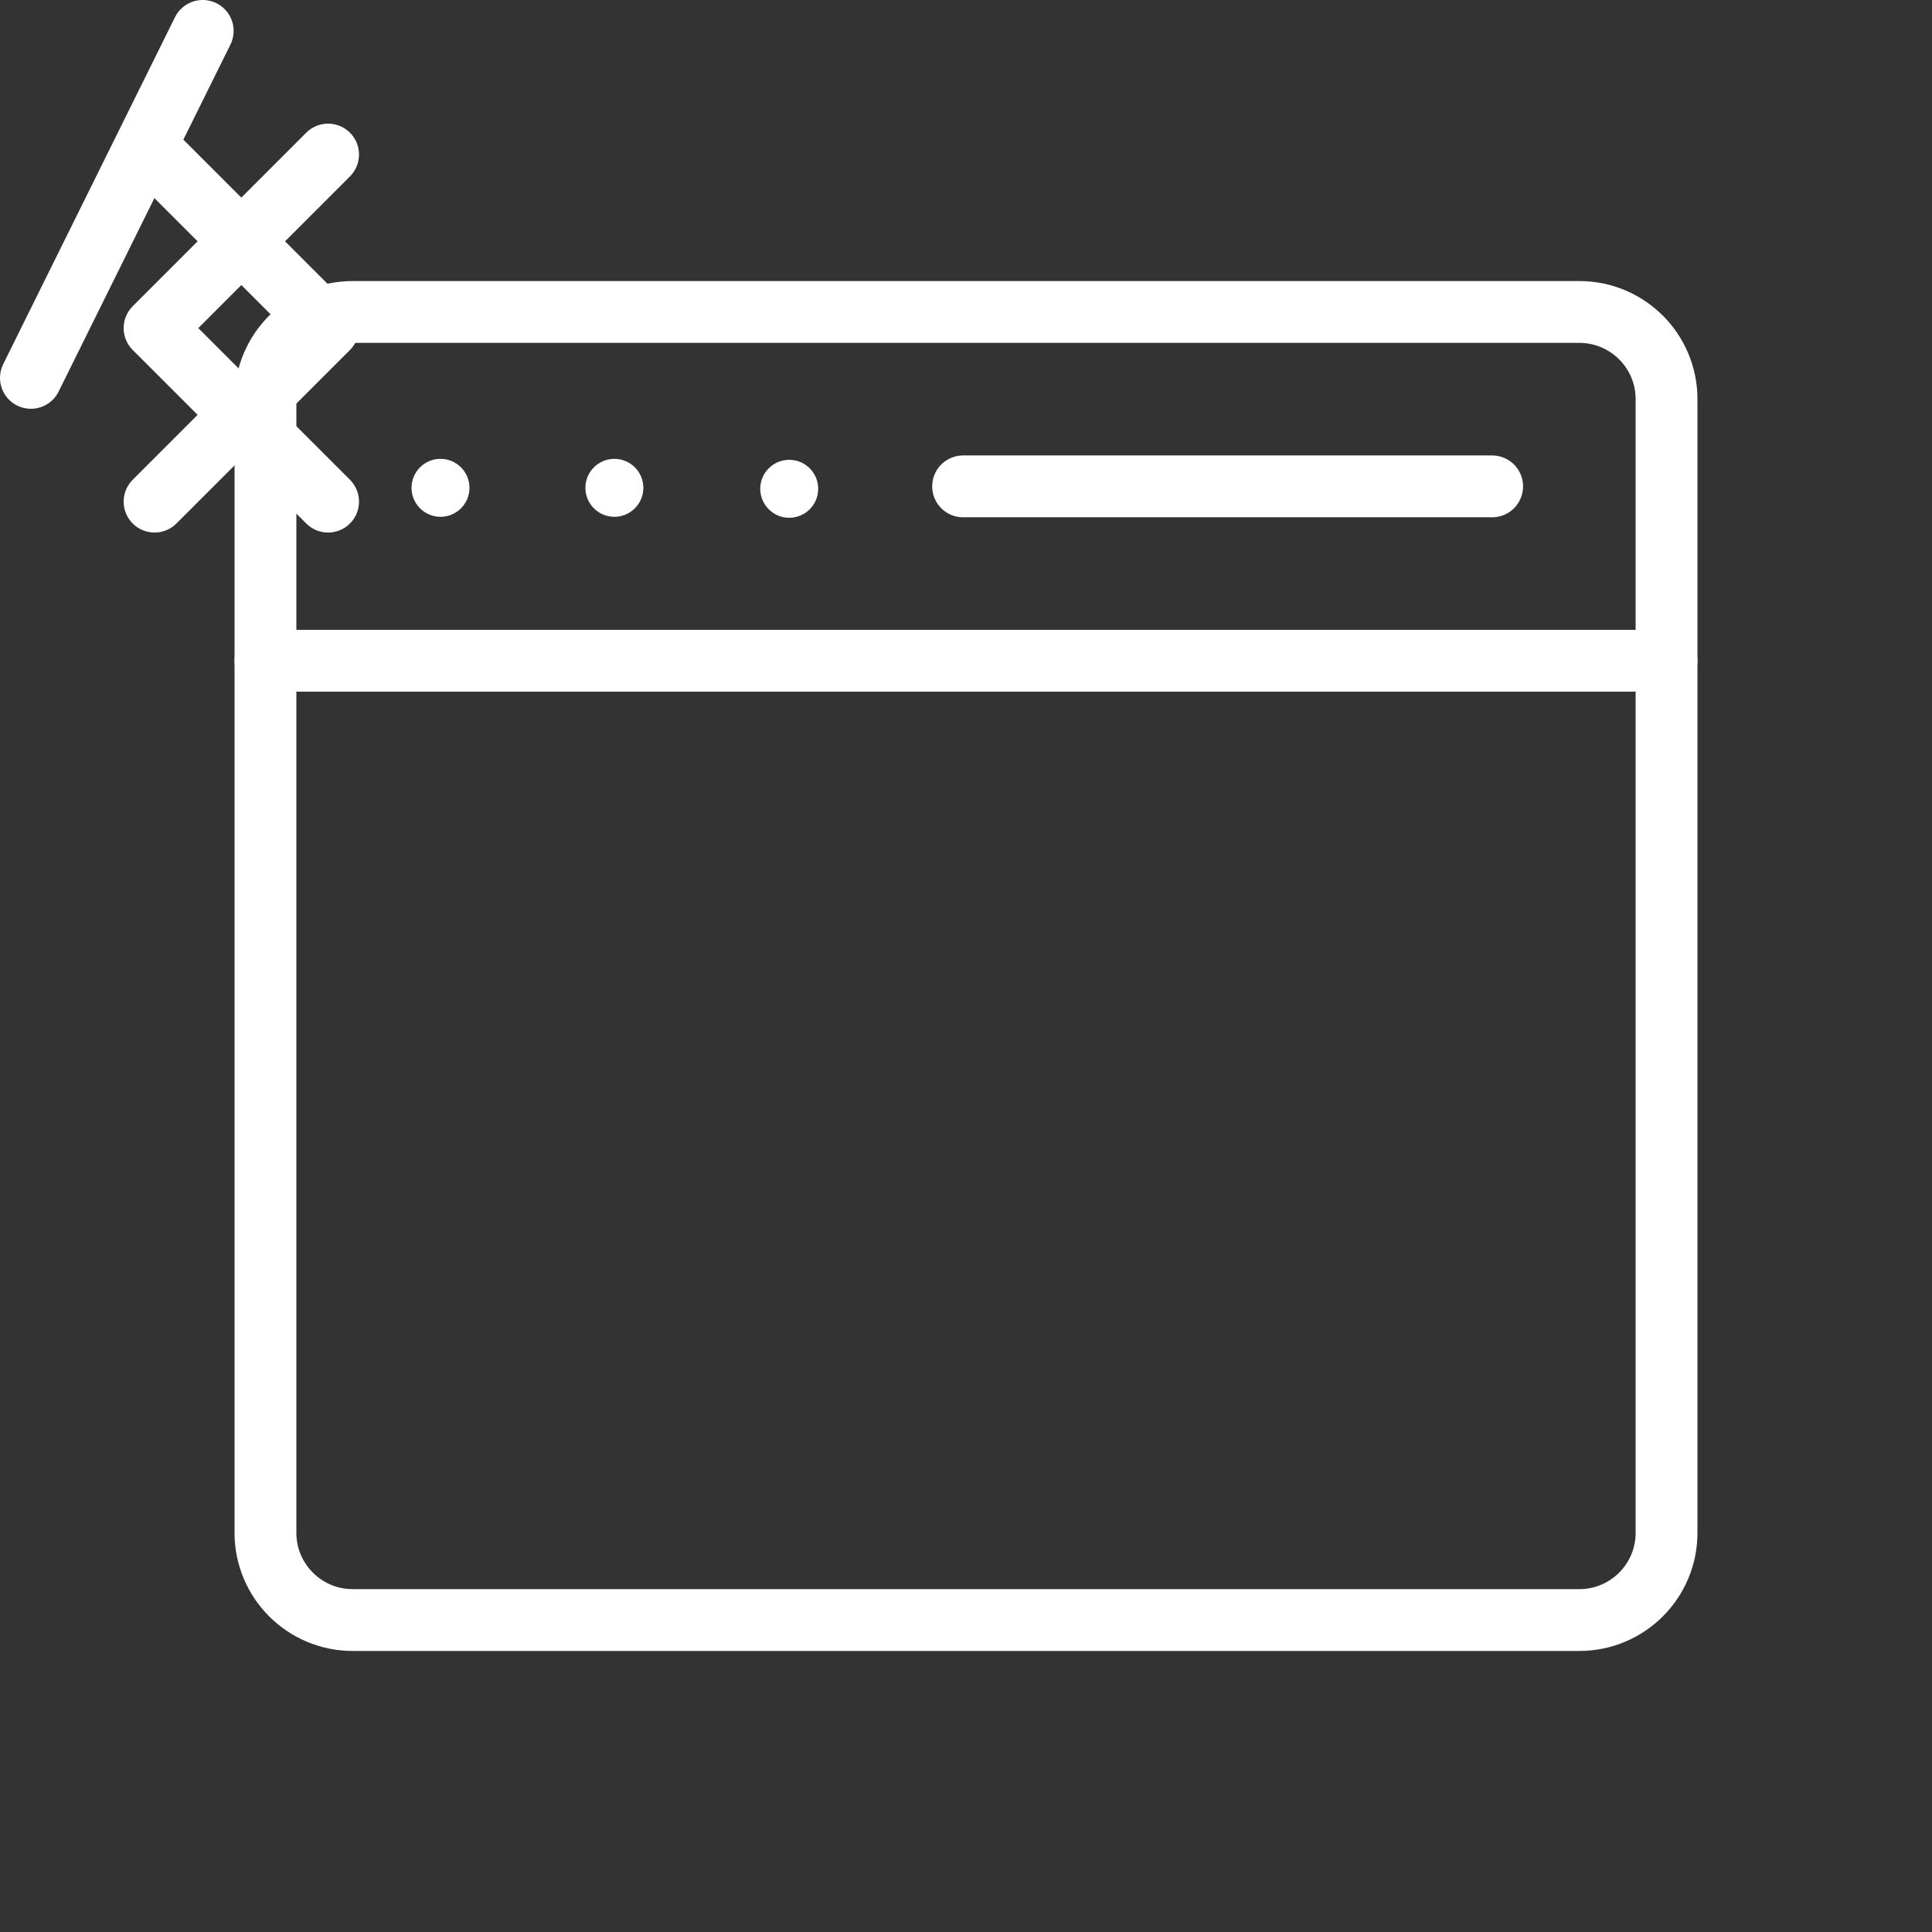 <svg xmlns="http://www.w3.org/2000/svg" xmlns:xlink="http://www.w3.org/1999/xlink" preserveAspectRatio="xMidYMid meet" width="500" height="500" viewBox="0 0 500 500" style="width:100%;height:100%"><rect x="0" y="0" width="500" height="500" fill="#333333" stroke="none"/><defs><animateMotion repeatCount="indefinite" dur="1.92s" begin="0s" xlink:href="#_R_G_L_7_G" fill="freeze" keyTimes="0;0.042;0.25;0.5;0.729;0.938;1" path="M250.63 294.59 C250.63,294.59 250.63,294.59 250.63,294.59 C250.63,292.09 250.63,279.59 250.63,279.59 C250.63,279.59 250.63,294.59 250.63,294.59 C250.63,294.59 250.63,279.59 250.63,279.59 C250.63,279.59 250.63,292.09 250.63,294.59 C250.63,294.59 250.63,294.59 250.63,294.59 " keyPoints="0;0;0.25;0.5;0.75;1;1" keySplines="0.51 0 0.49 1;0.51 0 0.49 1;0.51 0 0.49 1;0.51 0 0.49 1;0.51 0 0.49 1;0 0 0 0" calcMode="spline"/><animateTransform repeatCount="indefinite" dur="1.92s" begin="0s" xlink:href="#_R_G_L_7_G" fill="freeze" attributeName="transform" from="-30.228 -52.893" to="-30.228 -52.893" type="translate" additive="sum" keyTimes="0;1" values="-30.228 -52.893;-30.228 -52.893" keySplines="0 0 1 1" calcMode="spline"/><animateMotion repeatCount="indefinite" dur="1.92s" begin="0s" xlink:href="#_R_G_L_6_G" fill="freeze" keyTimes="0;0.042;0.25;0.5;0.729;0.938;1" path="M159.4 294.61 C159.4,294.61 159.4,294.61 159.4,294.61 C159.4,294.61 139.4,294.61 139.4,294.61 C139.4,294.61 159.4,294.61 159.4,294.61 C159.4,294.61 139.4,294.61 139.4,294.61 C139.4,294.61 159.4,294.61 159.4,294.61 C159.4,294.61 159.4,294.61 159.4,294.61 " keyPoints="0;0;0.25;0.5;0.75;1;1" keySplines="0.59 0 0.41 1;0.59 0 0.41 1;0.59 0 0.41 1;0.59 0 0.41 1;0.59 0 0.41 1;0 0 0 0" calcMode="spline"/><animateTransform repeatCount="indefinite" dur="1.92s" begin="0s" xlink:href="#_R_G_L_6_G" fill="freeze" attributeName="transform" from="-62.455 -84.911" to="-62.455 -84.911" type="translate" additive="sum" keyTimes="0;1" values="-62.455 -84.911;-62.455 -84.911" keySplines="0 0 1 1" calcMode="spline"/><animateMotion repeatCount="indefinite" dur="1.92s" begin="0s" xlink:href="#_R_G_L_5_G" fill="freeze" keyTimes="0;0.042;0.25;0.5;0.729;0.938;1" path="M340.6 294.61 C340.6,294.61 340.6,294.61 340.6,294.61 C340.6,294.61 360.6,294.61 360.6,294.61 C360.6,294.61 340.6,294.61 340.6,294.61 C340.6,294.61 360.6,294.61 360.6,294.61 C360.6,294.61 340.6,294.61 340.6,294.61 C340.6,294.61 340.6,294.61 340.6,294.61 " keyPoints="0;0;0.25;0.5;0.75;1;1" keySplines="0.59 0 0.41 1;0.59 0 0.41 1;0.59 0 0.41 1;0.59 0 0.41 1;0.59 0 0.41 1;0 0 0 0" calcMode="spline"/><animateTransform repeatCount="indefinite" dur="1.92s" begin="0s" xlink:href="#_R_G_L_5_G" fill="freeze" attributeName="transform" from="-62.455 -84.911" to="-62.455 -84.911" type="translate" additive="sum" keyTimes="0;1" values="-62.455 -84.911;-62.455 -84.911" keySplines="0 0 1 1" calcMode="spline"/><animate attributeType="XML" attributeName="opacity" dur="2s" from="0" to="1" xlink:href="#time_group"/></defs><g id="_R_G"><g id="_R_G_L_7_G"><path id="_R_G_L_7_G_D_0_P_0" stroke="#FFFFFF" stroke-linecap="round" stroke-linejoin="round" fill="none" stroke-width="16" stroke-opacity="1" d=" M52.46 8 C52.46,8 8,97.79 8,97.79 "/></g><g id="_R_G_L_6_G"><path id="_R_G_L_6_G_D_0_P_0" stroke="#FFFFFF" stroke-linecap="round" stroke-linejoin="round" fill="none" stroke-width="16" stroke-opacity="1" d=" M84.91 40 C84.91,40 40,84.91 40,84.91 C40,84.91 84.91,129.82 84.91,129.82 "/></g><g id="_R_G_L_5_G"><path id="_R_G_L_5_G_D_0_P_0" stroke="#FFFFFF" stroke-linecap="round" stroke-linejoin="round" fill="none" stroke-width="16" stroke-opacity="1" d=" M40 129.82 C40,129.82 84.91,84.91 84.91,84.91 C84.91,84.91 40,40 40,40 "/></g><g id="_R_G_L_4_G" transform=" translate(250, 250) translate(-221.3, -209.264)"><path id="_R_G_L_4_G_D_0_P_0" stroke="#FFFFFF" stroke-linecap="round" stroke-linejoin="round" fill="none" stroke-width="16" stroke-opacity="1" d=" M40 130.27 C40,130.27 402.6,130.27 402.6,130.27 "/><path id="_R_G_L_4_G_D_1_P_0" stroke="#FFFFFF" stroke-linecap="round" stroke-linejoin="round" fill="none" stroke-width="16" stroke-opacity="1" d=" M380.03 378.53 C392.5,378.53 402.6,368.42 402.6,355.96 C402.6,355.96 402.6,62.57 402.6,62.57 C402.6,50.1 392.5,40 380.03,40 C380.03,40 62.57,40 62.57,40 C50.11,40 40,50.1 40,62.57 C40,62.57 40,355.96 40,355.96 C40,368.42 50.11,378.53 62.57,378.53 C62.57,378.53 380.03,378.53 380.03,378.53z "/></g><g id="_R_G_L_3_G" transform=" translate(317.705, 125.873) translate(-76.457, -8)"><path id="_R_G_L_3_G_D_0_P_0" stroke="#FFFFFF" stroke-linecap="round" stroke-linejoin="round" fill="none" stroke-width="16" stroke-opacity="1" d=" M8 8 C8,8 144.92,8 144.92,8 "/></g><g id="_R_G_L_2_G" transform=" translate(204.25, 126.5) translate(136.5, 213.5)"><path id="_R_G_L_2_G_D_0_P_0" fill="#FFFFFF" fill-opacity="1" fill-rule="nonzero" d=" M-136.5 -221 C-140.64,-221 -144,-217.64 -144,-213.5 C-144,-209.36 -140.64,-206 -136.5,-206 C-132.36,-206 -129,-209.36 -129,-213.5 C-129,-217.64 -132.36,-221 -136.5,-221z "/></g><g id="_R_G_L_1_G" transform=" translate(159, 126.25) translate(136.5, 213.5)"><path id="_R_G_L_1_G_D_0_P_0" fill="#FFFFFF" fill-opacity="1" fill-rule="nonzero" d=" M-136.5 -221 C-140.64,-221 -144,-217.64 -144,-213.5 C-144,-209.36 -140.64,-206 -136.5,-206 C-132.36,-206 -129,-209.36 -129,-213.5 C-129,-217.64 -132.36,-221 -136.5,-221z "/></g><g id="_R_G_L_0_G" transform=" translate(114, 126.25) translate(136.5, 213.5)"><path id="_R_G_L_0_G_D_0_P_0" fill="#FFFFFF" fill-opacity="1" fill-rule="nonzero" d=" M-136.5 -221 C-140.64,-221 -144,-217.64 -144,-213.5 C-144,-209.36 -140.64,-206 -136.5,-206 C-132.36,-206 -129,-209.36 -129,-213.5 C-129,-217.64 -132.36,-221 -136.5,-221z "/></g></g><g id="time_group"/></svg>